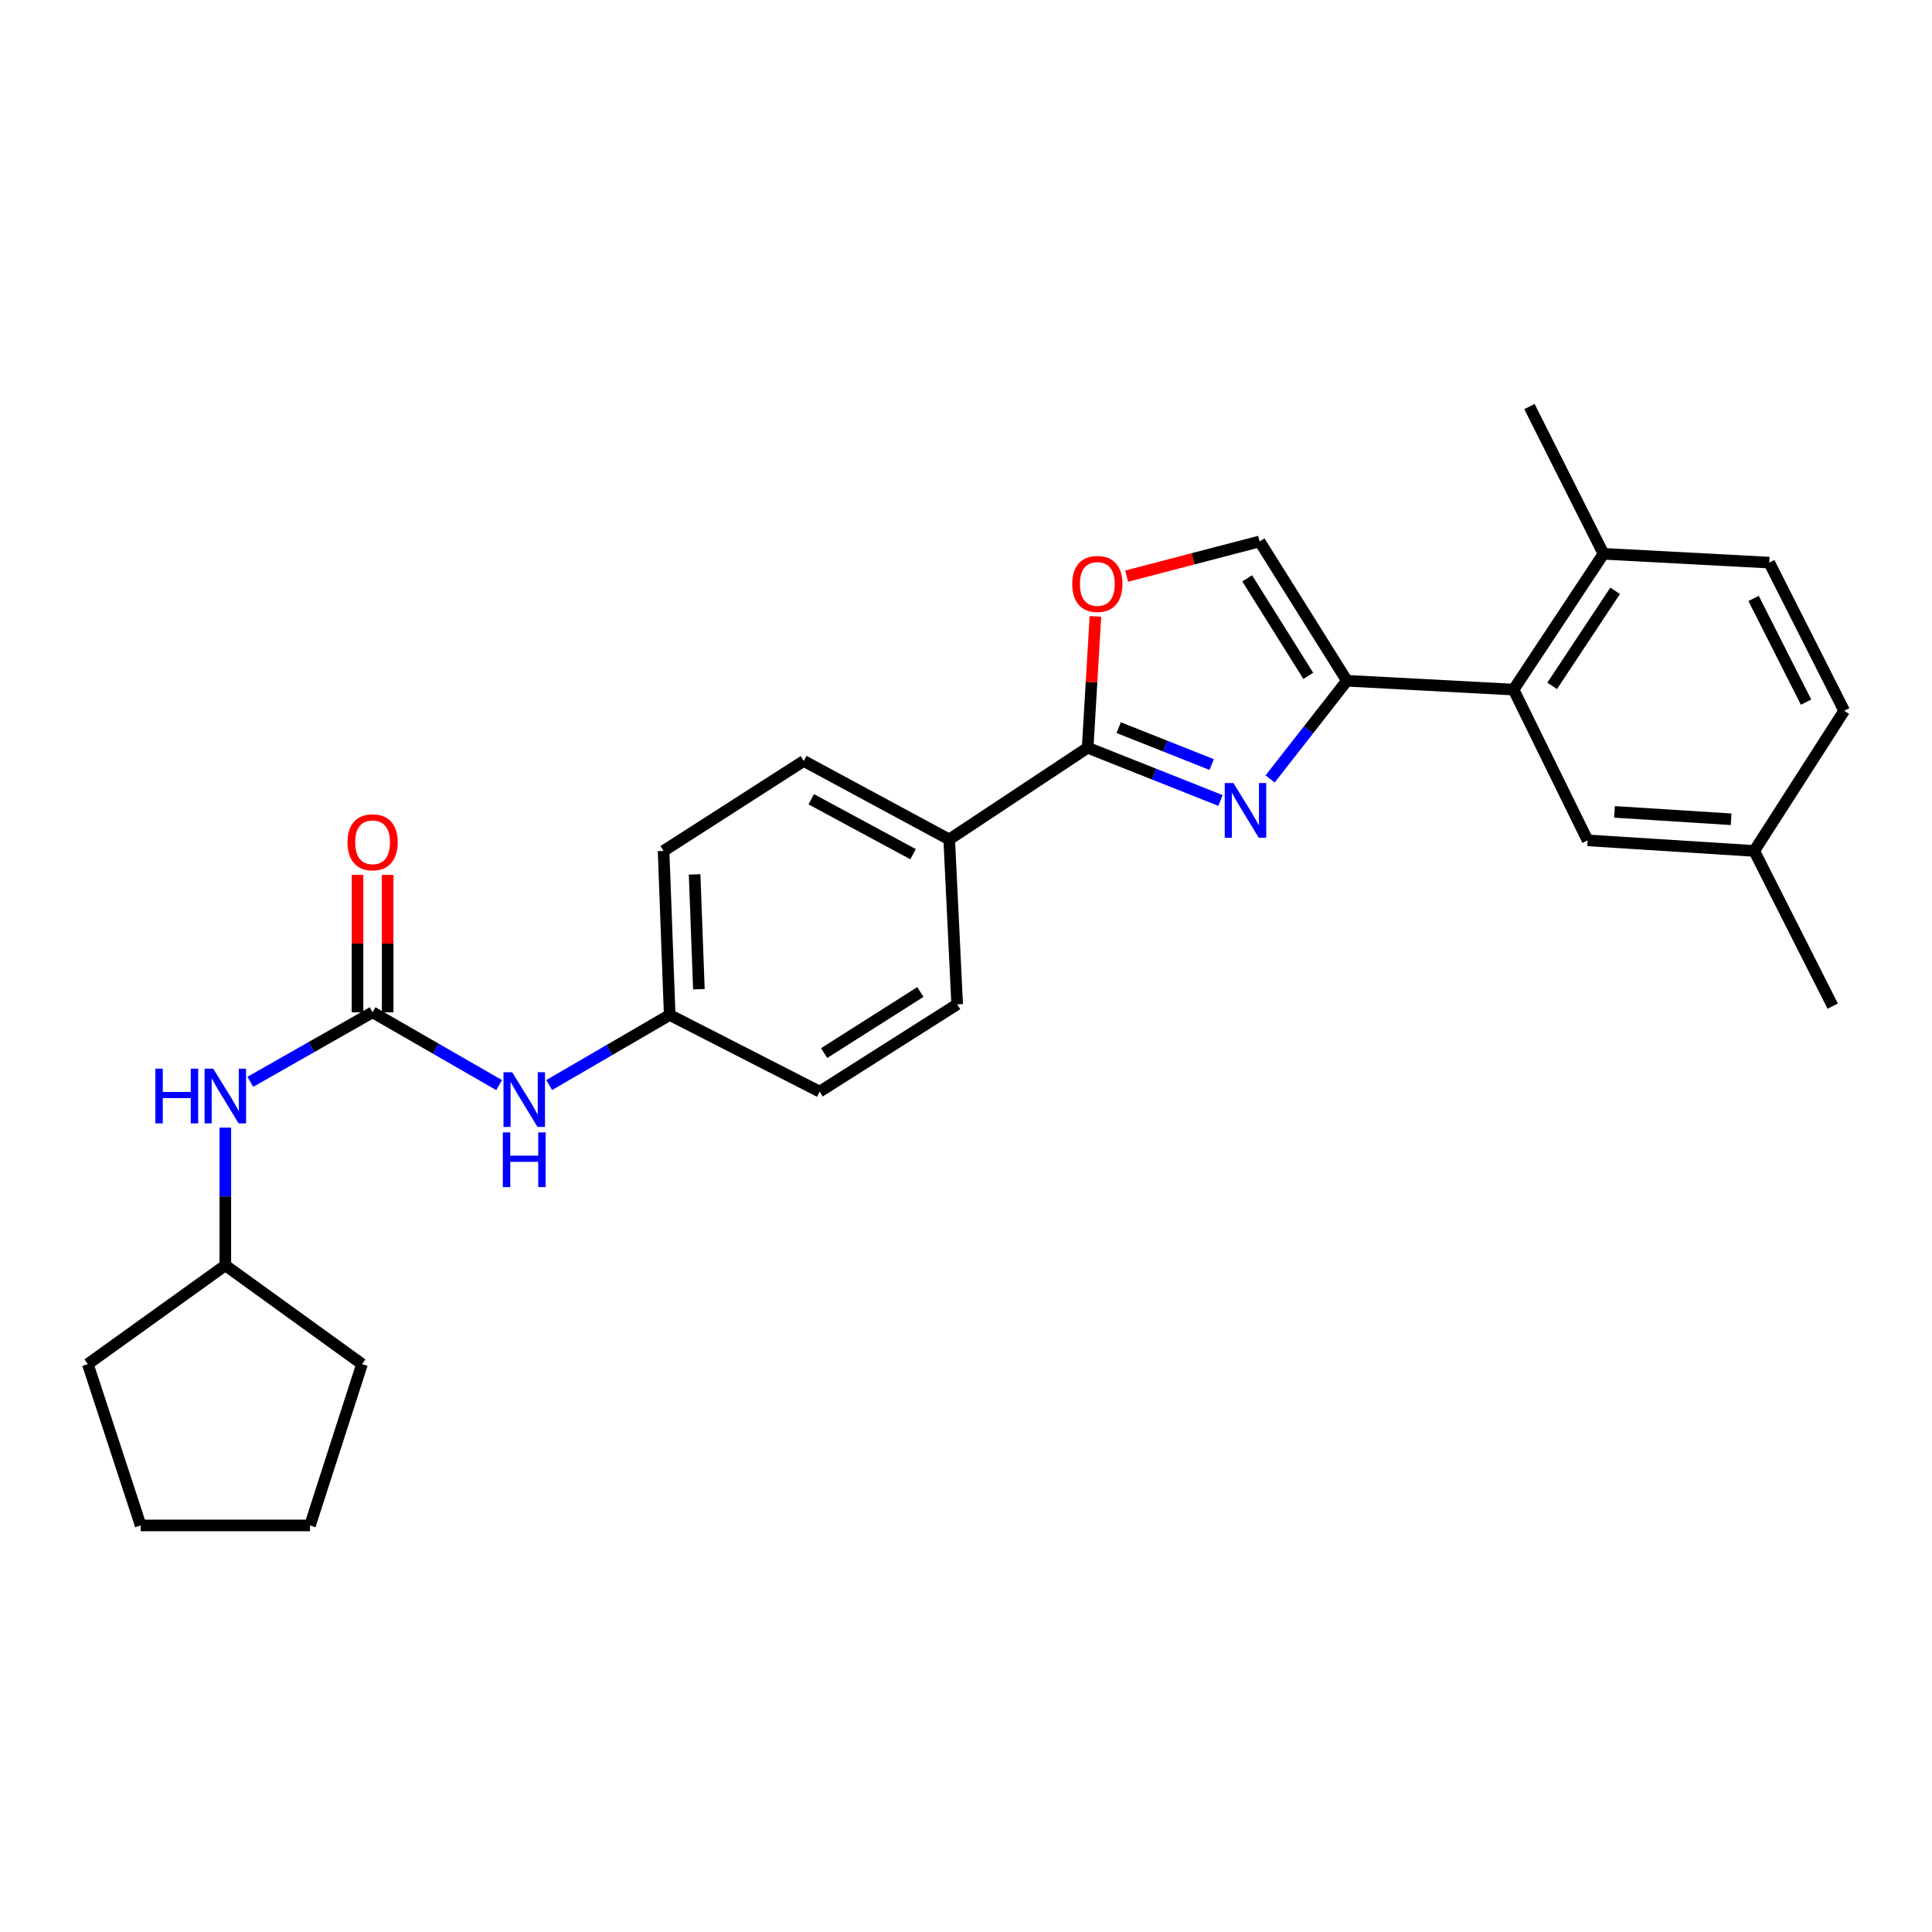 <?xml version='1.0' encoding='iso-8859-1'?>
<svg version='1.1' baseProfile='full'
              xmlns='http://www.w3.org/2000/svg'
                      xmlns:rdkit='http://www.rdkit.org/xml'
                      xmlns:xlink='http://www.w3.org/1999/xlink'
                  xml:space='preserve'
width='1000px' height='1000px' viewBox='0 0 1000 1000'>
<!-- END OF HEADER -->
<rect style='opacity:1.0;fill:#FFFFFF;stroke:none' width='1000' height='1000' x='0' y='0'> </rect>
<path class='bond-0' d='M 657.406,403.173 L 677.286,377.766' style='fill:none;fill-rule:evenodd;stroke:#0000FF;stroke-width:6px;stroke-linecap:butt;stroke-linejoin:miter;stroke-opacity:1' />
<path class='bond-0' d='M 677.286,377.766 L 697.165,352.358' style='fill:none;fill-rule:evenodd;stroke:#000000;stroke-width:6px;stroke-linecap:butt;stroke-linejoin:miter;stroke-opacity:1' />
<path class='bond-1' d='M 631.723,414.327 L 597.348,400.678' style='fill:none;fill-rule:evenodd;stroke:#0000FF;stroke-width:6px;stroke-linecap:butt;stroke-linejoin:miter;stroke-opacity:1' />
<path class='bond-1' d='M 597.348,400.678 L 562.972,387.029' style='fill:none;fill-rule:evenodd;stroke:#000000;stroke-width:6px;stroke-linecap:butt;stroke-linejoin:miter;stroke-opacity:1' />
<path class='bond-1' d='M 627.167,395.735 L 603.104,386.181' style='fill:none;fill-rule:evenodd;stroke:#0000FF;stroke-width:6px;stroke-linecap:butt;stroke-linejoin:miter;stroke-opacity:1' />
<path class='bond-1' d='M 603.104,386.181 L 579.04,376.627' style='fill:none;fill-rule:evenodd;stroke:#000000;stroke-width:6px;stroke-linecap:butt;stroke-linejoin:miter;stroke-opacity:1' />
<path class='bond-4' d='M 697.165,352.358 L 783.412,356.934' style='fill:none;fill-rule:evenodd;stroke:#000000;stroke-width:6px;stroke-linecap:butt;stroke-linejoin:miter;stroke-opacity:1' />
<path class='bond-5' d='M 697.165,352.358 L 651.974,280.253' style='fill:none;fill-rule:evenodd;stroke:#000000;stroke-width:6px;stroke-linecap:butt;stroke-linejoin:miter;stroke-opacity:1' />
<path class='bond-5' d='M 677.17,349.826 L 645.536,299.352' style='fill:none;fill-rule:evenodd;stroke:#000000;stroke-width:6px;stroke-linecap:butt;stroke-linejoin:miter;stroke-opacity:1' />
<path class='bond-3' d='M 562.972,387.029 L 564.978,353.041' style='fill:none;fill-rule:evenodd;stroke:#000000;stroke-width:6px;stroke-linecap:butt;stroke-linejoin:miter;stroke-opacity:1' />
<path class='bond-3' d='M 564.978,353.041 L 566.984,319.053' style='fill:none;fill-rule:evenodd;stroke:#FF0000;stroke-width:6px;stroke-linecap:butt;stroke-linejoin:miter;stroke-opacity:1' />
<path class='bond-7' d='M 562.972,387.029 L 491.309,434.507' style='fill:none;fill-rule:evenodd;stroke:#000000;stroke-width:6px;stroke-linecap:butt;stroke-linejoin:miter;stroke-opacity:1' />
<path class='bond-2' d='M 192.854,523.96 L 225.597,542.804' style='fill:none;fill-rule:evenodd;stroke:#000000;stroke-width:6px;stroke-linecap:butt;stroke-linejoin:miter;stroke-opacity:1' />
<path class='bond-2' d='M 225.597,542.804 L 258.341,561.649' style='fill:none;fill-rule:evenodd;stroke:#0000FF;stroke-width:6px;stroke-linecap:butt;stroke-linejoin:miter;stroke-opacity:1' />
<path class='bond-8' d='M 192.854,523.96 L 161.209,541.955' style='fill:none;fill-rule:evenodd;stroke:#000000;stroke-width:6px;stroke-linecap:butt;stroke-linejoin:miter;stroke-opacity:1' />
<path class='bond-8' d='M 161.209,541.955 L 129.565,559.95' style='fill:none;fill-rule:evenodd;stroke:#0000FF;stroke-width:6px;stroke-linecap:butt;stroke-linejoin:miter;stroke-opacity:1' />
<path class='bond-11' d='M 200.653,523.96 L 200.653,488.403' style='fill:none;fill-rule:evenodd;stroke:#000000;stroke-width:6px;stroke-linecap:butt;stroke-linejoin:miter;stroke-opacity:1' />
<path class='bond-11' d='M 200.653,488.403 L 200.653,452.846' style='fill:none;fill-rule:evenodd;stroke:#FF0000;stroke-width:6px;stroke-linecap:butt;stroke-linejoin:miter;stroke-opacity:1' />
<path class='bond-11' d='M 185.055,523.96 L 185.055,488.403' style='fill:none;fill-rule:evenodd;stroke:#000000;stroke-width:6px;stroke-linecap:butt;stroke-linejoin:miter;stroke-opacity:1' />
<path class='bond-11' d='M 185.055,488.403 L 185.055,452.846' style='fill:none;fill-rule:evenodd;stroke:#FF0000;stroke-width:6px;stroke-linecap:butt;stroke-linejoin:miter;stroke-opacity:1' />
<path class='bond-27' d='M 583.15,298.21 L 617.562,289.232' style='fill:none;fill-rule:evenodd;stroke:#FF0000;stroke-width:6px;stroke-linecap:butt;stroke-linejoin:miter;stroke-opacity:1' />
<path class='bond-27' d='M 617.562,289.232 L 651.974,280.253' style='fill:none;fill-rule:evenodd;stroke:#000000;stroke-width:6px;stroke-linecap:butt;stroke-linejoin:miter;stroke-opacity:1' />
<path class='bond-9' d='M 783.412,356.934 L 829.962,286.648' style='fill:none;fill-rule:evenodd;stroke:#000000;stroke-width:6px;stroke-linecap:butt;stroke-linejoin:miter;stroke-opacity:1' />
<path class='bond-9' d='M 803.399,355.004 L 835.984,305.804' style='fill:none;fill-rule:evenodd;stroke:#000000;stroke-width:6px;stroke-linecap:butt;stroke-linejoin:miter;stroke-opacity:1' />
<path class='bond-10' d='M 783.412,356.934 L 821.739,434.975' style='fill:none;fill-rule:evenodd;stroke:#000000;stroke-width:6px;stroke-linecap:butt;stroke-linejoin:miter;stroke-opacity:1' />
<path class='bond-6' d='M 284.263,561.619 L 315.447,543.478' style='fill:none;fill-rule:evenodd;stroke:#0000FF;stroke-width:6px;stroke-linecap:butt;stroke-linejoin:miter;stroke-opacity:1' />
<path class='bond-6' d='M 315.447,543.478 L 346.63,525.338' style='fill:none;fill-rule:evenodd;stroke:#000000;stroke-width:6px;stroke-linecap:butt;stroke-linejoin:miter;stroke-opacity:1' />
<path class='bond-12' d='M 491.309,434.507 L 416.023,393.874' style='fill:none;fill-rule:evenodd;stroke:#000000;stroke-width:6px;stroke-linecap:butt;stroke-linejoin:miter;stroke-opacity:1' />
<path class='bond-12' d='M 472.608,442.138 L 419.908,413.695' style='fill:none;fill-rule:evenodd;stroke:#000000;stroke-width:6px;stroke-linecap:butt;stroke-linejoin:miter;stroke-opacity:1' />
<path class='bond-13' d='M 491.309,434.507 L 495.425,519.844' style='fill:none;fill-rule:evenodd;stroke:#000000;stroke-width:6px;stroke-linecap:butt;stroke-linejoin:miter;stroke-opacity:1' />
<path class='bond-20' d='M 116.632,583.655 L 116.632,619.301' style='fill:none;fill-rule:evenodd;stroke:#0000FF;stroke-width:6px;stroke-linecap:butt;stroke-linejoin:miter;stroke-opacity:1' />
<path class='bond-20' d='M 116.632,619.301 L 116.632,654.947' style='fill:none;fill-rule:evenodd;stroke:#000000;stroke-width:6px;stroke-linecap:butt;stroke-linejoin:miter;stroke-opacity:1' />
<path class='bond-14' d='M 829.962,286.648 L 915.759,291.206' style='fill:none;fill-rule:evenodd;stroke:#000000;stroke-width:6px;stroke-linecap:butt;stroke-linejoin:miter;stroke-opacity:1' />
<path class='bond-21' d='M 829.962,286.648 L 791.635,210.427' style='fill:none;fill-rule:evenodd;stroke:#000000;stroke-width:6px;stroke-linecap:butt;stroke-linejoin:miter;stroke-opacity:1' />
<path class='bond-16' d='M 821.739,434.975 L 907.986,440.442' style='fill:none;fill-rule:evenodd;stroke:#000000;stroke-width:6px;stroke-linecap:butt;stroke-linejoin:miter;stroke-opacity:1' />
<path class='bond-16' d='M 835.663,420.228 L 896.036,424.056' style='fill:none;fill-rule:evenodd;stroke:#000000;stroke-width:6px;stroke-linecap:butt;stroke-linejoin:miter;stroke-opacity:1' />
<path class='bond-17' d='M 416.023,393.874 L 343.468,440.442' style='fill:none;fill-rule:evenodd;stroke:#000000;stroke-width:6px;stroke-linecap:butt;stroke-linejoin:miter;stroke-opacity:1' />
<path class='bond-18' d='M 495.425,519.844 L 424.247,565.025' style='fill:none;fill-rule:evenodd;stroke:#000000;stroke-width:6px;stroke-linecap:butt;stroke-linejoin:miter;stroke-opacity:1' />
<path class='bond-18' d='M 476.389,513.452 L 426.564,545.079' style='fill:none;fill-rule:evenodd;stroke:#000000;stroke-width:6px;stroke-linecap:butt;stroke-linejoin:miter;stroke-opacity:1' />
<path class='bond-29' d='M 915.759,291.206 L 954.545,367.887' style='fill:none;fill-rule:evenodd;stroke:#000000;stroke-width:6px;stroke-linecap:butt;stroke-linejoin:miter;stroke-opacity:1' />
<path class='bond-29' d='M 907.658,309.749 L 934.809,363.425' style='fill:none;fill-rule:evenodd;stroke:#000000;stroke-width:6px;stroke-linecap:butt;stroke-linejoin:miter;stroke-opacity:1' />
<path class='bond-15' d='M 346.63,525.338 L 424.247,565.025' style='fill:none;fill-rule:evenodd;stroke:#000000;stroke-width:6px;stroke-linecap:butt;stroke-linejoin:miter;stroke-opacity:1' />
<path class='bond-28' d='M 346.63,525.338 L 343.468,440.442' style='fill:none;fill-rule:evenodd;stroke:#000000;stroke-width:6px;stroke-linecap:butt;stroke-linejoin:miter;stroke-opacity:1' />
<path class='bond-28' d='M 361.743,512.023 L 359.529,452.596' style='fill:none;fill-rule:evenodd;stroke:#000000;stroke-width:6px;stroke-linecap:butt;stroke-linejoin:miter;stroke-opacity:1' />
<path class='bond-19' d='M 907.986,440.442 L 954.545,367.887' style='fill:none;fill-rule:evenodd;stroke:#000000;stroke-width:6px;stroke-linecap:butt;stroke-linejoin:miter;stroke-opacity:1' />
<path class='bond-22' d='M 907.986,440.442 L 948.61,520.771' style='fill:none;fill-rule:evenodd;stroke:#000000;stroke-width:6px;stroke-linecap:butt;stroke-linejoin:miter;stroke-opacity:1' />
<path class='bond-23' d='M 116.632,654.947 L 45.455,706.055' style='fill:none;fill-rule:evenodd;stroke:#000000;stroke-width:6px;stroke-linecap:butt;stroke-linejoin:miter;stroke-opacity:1' />
<path class='bond-24' d='M 116.632,654.947 L 187.386,706.055' style='fill:none;fill-rule:evenodd;stroke:#000000;stroke-width:6px;stroke-linecap:butt;stroke-linejoin:miter;stroke-opacity:1' />
<path class='bond-26' d='M 45.455,706.055 L 72.82,789.573' style='fill:none;fill-rule:evenodd;stroke:#000000;stroke-width:6px;stroke-linecap:butt;stroke-linejoin:miter;stroke-opacity:1' />
<path class='bond-25' d='M 187.386,706.055 L 160.454,789.573' style='fill:none;fill-rule:evenodd;stroke:#000000;stroke-width:6px;stroke-linecap:butt;stroke-linejoin:miter;stroke-opacity:1' />
<path class='bond-30' d='M 160.454,789.573 L 72.82,789.573' style='fill:none;fill-rule:evenodd;stroke:#000000;stroke-width:6px;stroke-linecap:butt;stroke-linejoin:miter;stroke-opacity:1' />
<path  class='atom-0' d='M 638.401 405.303
L 647.681 420.303
Q 648.601 421.783, 650.081 424.463
Q 651.561 427.143, 651.641 427.303
L 651.641 405.303
L 655.401 405.303
L 655.401 433.623
L 651.521 433.623
L 641.561 417.223
Q 640.401 415.303, 639.161 413.103
Q 637.961 410.903, 637.601 410.223
L 637.601 433.623
L 633.921 433.623
L 633.921 405.303
L 638.401 405.303
' fill='#0000FF'/>
<path  class='atom-4' d='M 554.98 302.248
Q 554.98 295.448, 558.34 291.648
Q 561.7 287.848, 567.98 287.848
Q 574.26 287.848, 577.62 291.648
Q 580.98 295.448, 580.98 302.248
Q 580.98 309.128, 577.58 313.048
Q 574.18 316.928, 567.98 316.928
Q 561.74 316.928, 558.34 313.048
Q 554.98 309.168, 554.98 302.248
M 567.98 313.728
Q 572.3 313.728, 574.62 310.848
Q 576.98 307.928, 576.98 302.248
Q 576.98 296.688, 574.62 293.888
Q 572.3 291.048, 567.98 291.048
Q 563.66 291.048, 561.3 293.848
Q 558.98 296.648, 558.98 302.248
Q 558.98 307.968, 561.3 310.848
Q 563.66 313.728, 567.98 313.728
' fill='#FF0000'/>
<path  class='atom-7' d='M 265.085 554.973
L 274.365 569.973
Q 275.285 571.453, 276.765 574.133
Q 278.245 576.813, 278.325 576.973
L 278.325 554.973
L 282.085 554.973
L 282.085 583.293
L 278.205 583.293
L 268.245 566.893
Q 267.085 564.973, 265.845 562.773
Q 264.645 560.573, 264.285 559.893
L 264.285 583.293
L 260.605 583.293
L 260.605 554.973
L 265.085 554.973
' fill='#0000FF'/>
<path  class='atom-7' d='M 260.265 586.125
L 264.105 586.125
L 264.105 598.165
L 278.585 598.165
L 278.585 586.125
L 282.425 586.125
L 282.425 614.445
L 278.585 614.445
L 278.585 601.365
L 264.105 601.365
L 264.105 614.445
L 260.265 614.445
L 260.265 586.125
' fill='#0000FF'/>
<path  class='atom-9' d='M 80.412 553.144
L 84.252 553.144
L 84.252 565.184
L 98.732 565.184
L 98.732 553.144
L 102.572 553.144
L 102.572 581.464
L 98.732 581.464
L 98.732 568.384
L 84.252 568.384
L 84.252 581.464
L 80.412 581.464
L 80.412 553.144
' fill='#0000FF'/>
<path  class='atom-9' d='M 110.372 553.144
L 119.652 568.144
Q 120.572 569.624, 122.052 572.304
Q 123.532 574.984, 123.612 575.144
L 123.612 553.144
L 127.372 553.144
L 127.372 581.464
L 123.492 581.464
L 113.532 565.064
Q 112.372 563.144, 111.132 560.944
Q 109.932 558.744, 109.572 558.064
L 109.572 581.464
L 105.892 581.464
L 105.892 553.144
L 110.372 553.144
' fill='#0000FF'/>
<path  class='atom-12' d='M 179.854 435.964
Q 179.854 429.164, 183.214 425.364
Q 186.574 421.564, 192.854 421.564
Q 199.134 421.564, 202.494 425.364
Q 205.854 429.164, 205.854 435.964
Q 205.854 442.844, 202.454 446.764
Q 199.054 450.644, 192.854 450.644
Q 186.614 450.644, 183.214 446.764
Q 179.854 442.884, 179.854 435.964
M 192.854 447.444
Q 197.174 447.444, 199.494 444.564
Q 201.854 441.644, 201.854 435.964
Q 201.854 430.404, 199.494 427.604
Q 197.174 424.764, 192.854 424.764
Q 188.534 424.764, 186.174 427.564
Q 183.854 430.364, 183.854 435.964
Q 183.854 441.684, 186.174 444.564
Q 188.534 447.444, 192.854 447.444
' fill='#FF0000'/>
</svg>
